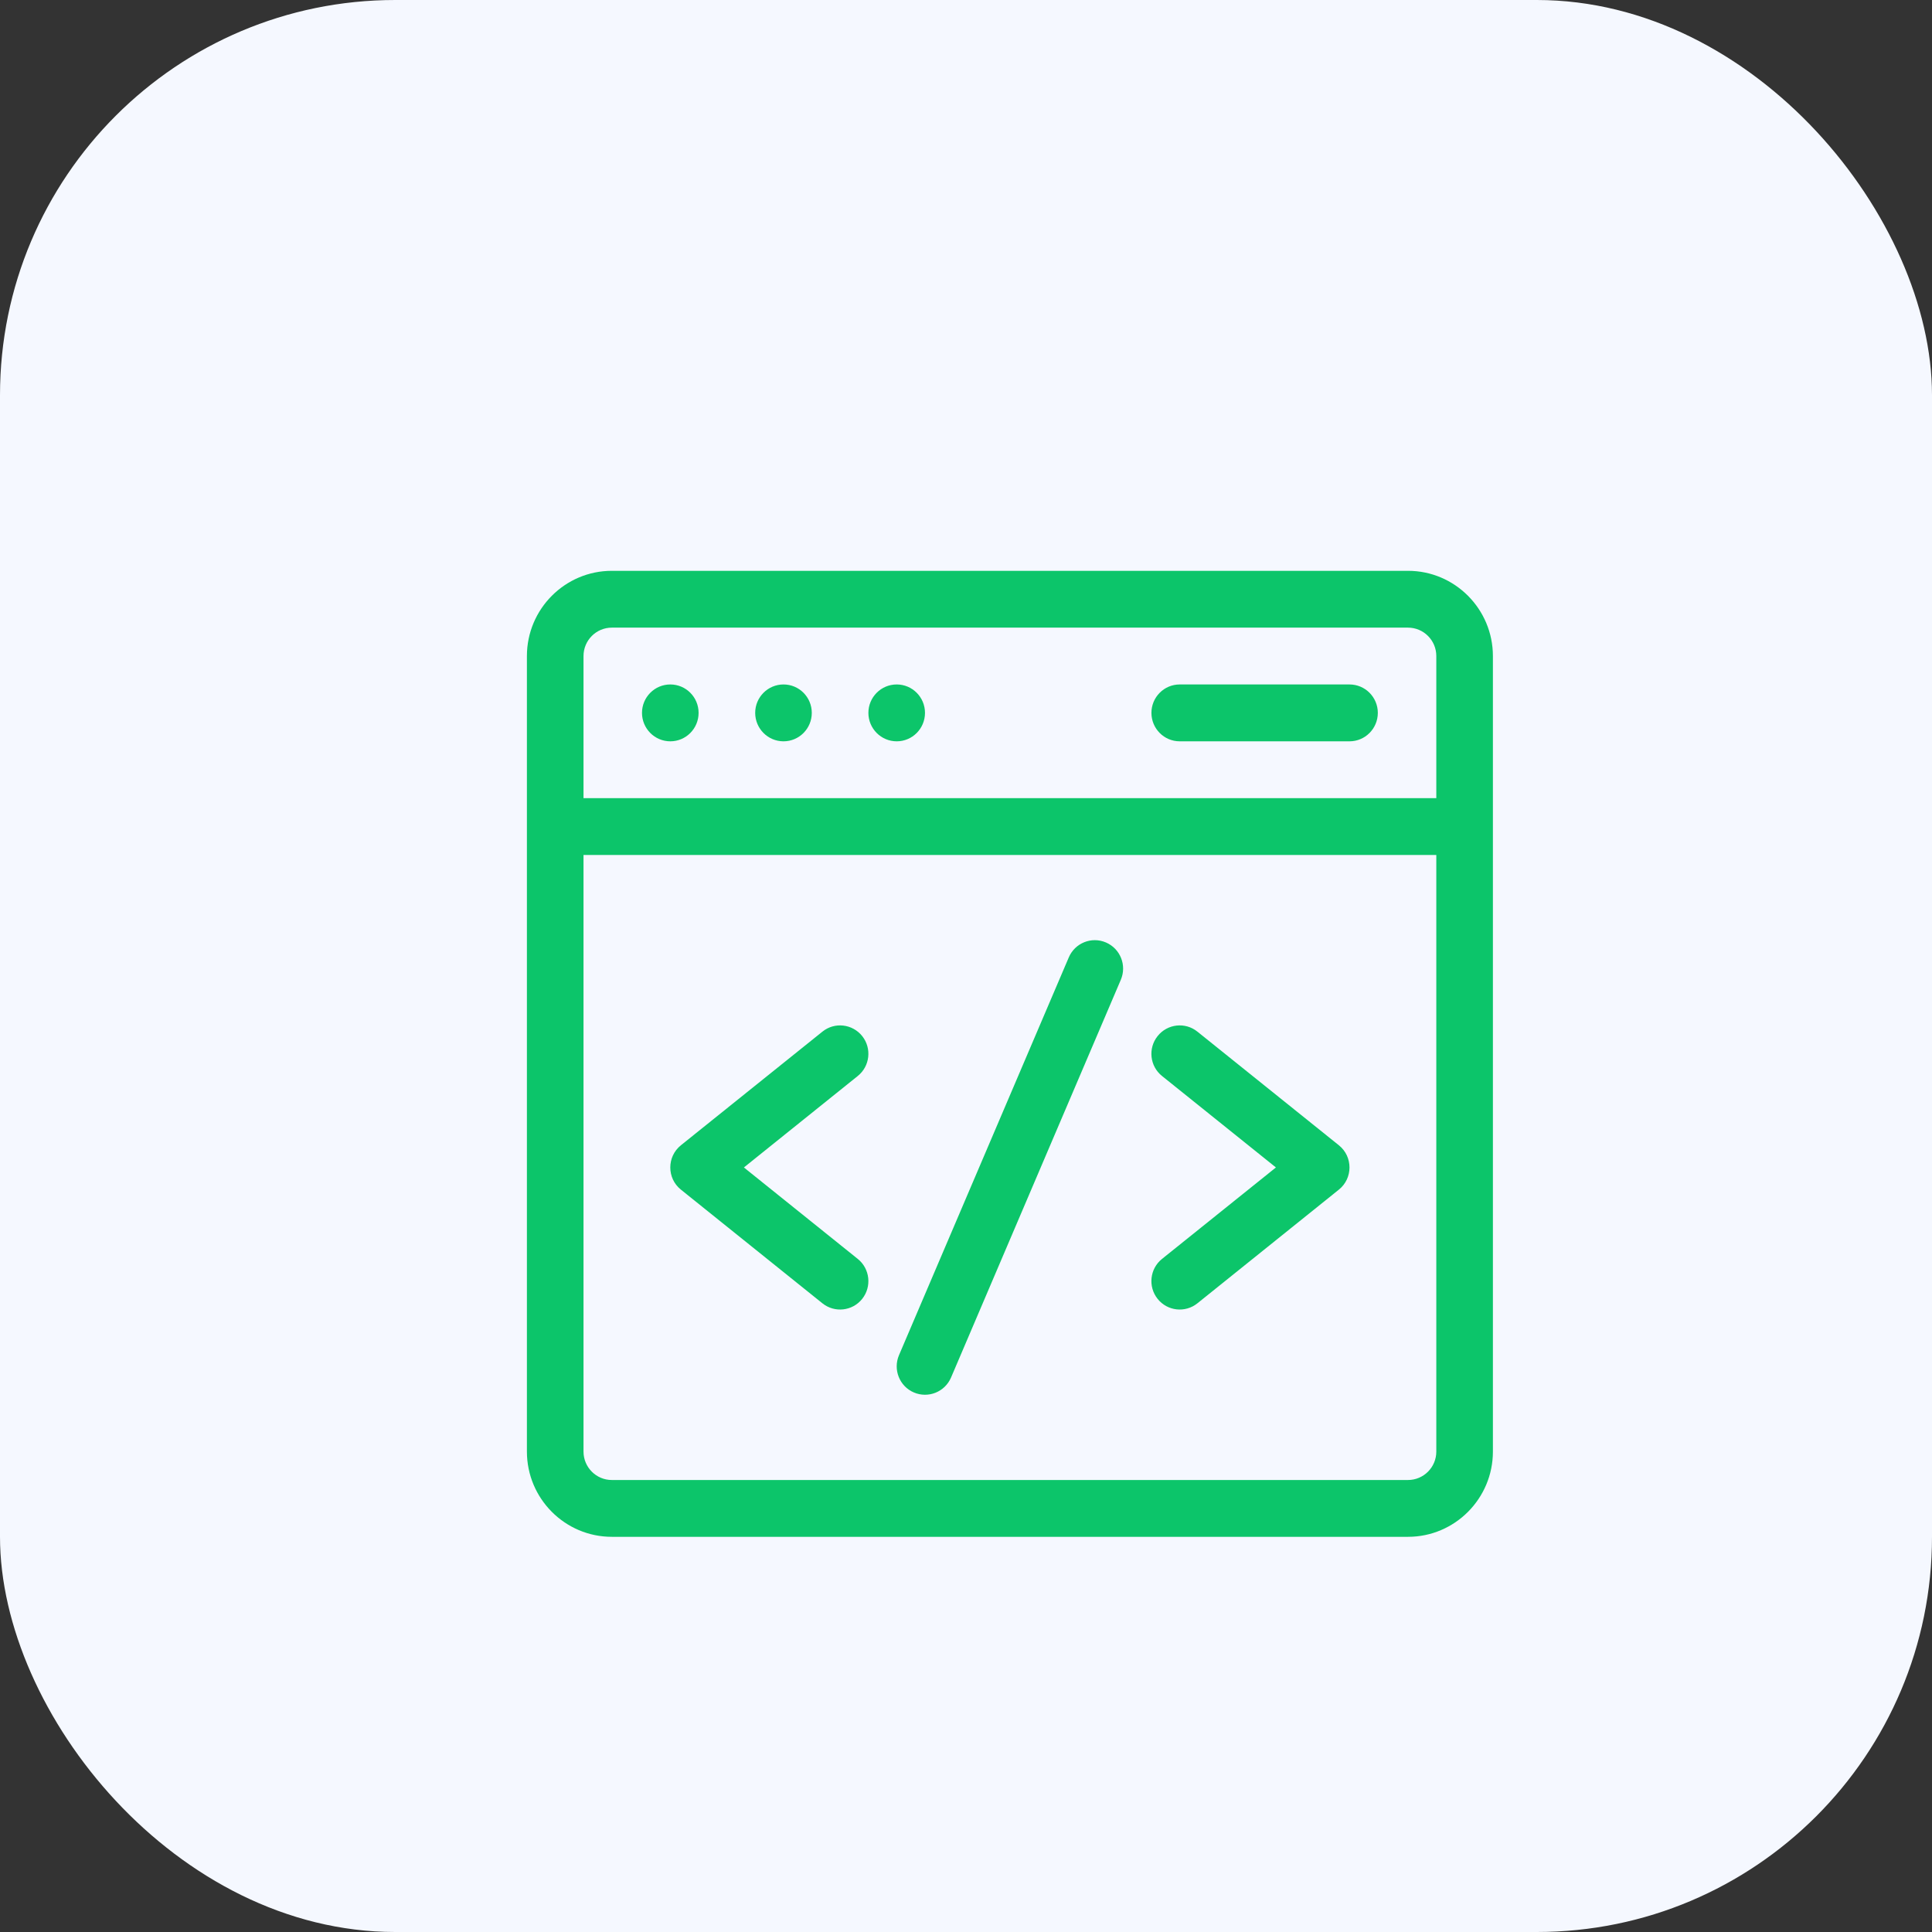 <svg width="44" height="44" viewBox="0 0 44 44" fill="none" xmlns="http://www.w3.org/2000/svg">
<rect x="0" y="0" width="44" height="44" fill="#333333" stroke="none"/>
<rect width="44" height="44" rx="9" fill="#F5F8FF"/>
<path d="M32.066 13H13.934C12.867 13 12 13.871 12 14.941V33.059C12 34.129 12.867 35 13.934 35H32.066C33.133 35 34 34.129 34 33.059V14.941C34 13.871 33.133 13 32.066 13ZM13.934 14.294H32.066C32.422 14.294 32.711 14.584 32.711 14.941V18.177H13.289V14.941C13.289 14.584 13.578 14.294 13.934 14.294ZM32.066 33.706H13.934C13.578 33.706 13.289 33.416 13.289 33.059V19.471H32.711V33.059C32.711 33.416 32.422 33.706 32.066 33.706Z" fill="#0CC56A"/>
<path d="M25.187 21.464C24.86 21.323 24.481 21.476 24.341 21.804L20.474 30.863C20.334 31.191 20.485 31.572 20.812 31.712C21.14 31.853 21.518 31.701 21.659 31.373L25.526 22.314C25.666 21.985 25.515 21.605 25.187 21.464ZM19.636 23.596C19.413 23.317 19.008 23.271 18.73 23.495L15.507 26.083C15.185 26.342 15.185 26.835 15.507 27.093L18.73 29.682C19.008 29.905 19.414 29.86 19.636 29.581C19.858 29.302 19.813 28.894 19.535 28.671L16.942 26.588L19.535 24.505C19.813 24.282 19.858 23.875 19.636 23.596ZM30.492 26.083L27.27 23.495C26.992 23.271 26.586 23.317 26.364 23.596C26.141 23.875 26.186 24.282 26.464 24.505L29.058 26.588L26.464 28.671C26.186 28.894 26.141 29.302 26.364 29.581C26.586 29.86 26.992 29.905 27.27 29.682L30.492 27.093C30.814 26.835 30.815 26.342 30.492 26.083Z" fill="#0CC56A"/>
<path d="M15.266 16.883C15.622 16.883 15.91 16.593 15.91 16.235C15.91 15.878 15.622 15.588 15.266 15.588C14.91 15.588 14.621 15.878 14.621 16.235C14.621 16.593 14.91 16.883 15.266 16.883Z" fill="#0CC56A"/>
<path d="M17.844 16.883C18.2 16.883 18.488 16.593 18.488 16.235C18.488 15.878 18.2 15.588 17.844 15.588C17.488 15.588 17.199 15.878 17.199 16.235C17.199 16.593 17.488 16.883 17.844 16.883Z" fill="#0CC56A"/>
<path d="M20.422 16.883C20.778 16.883 21.066 16.593 21.066 16.235C21.066 15.878 20.778 15.588 20.422 15.588C20.066 15.588 19.777 15.878 19.777 16.235C19.777 16.593 20.066 16.883 20.422 16.883Z" fill="#0CC56A"/>
<path d="M26.867 16.883H30.734C31.09 16.883 31.379 16.593 31.379 16.235C31.379 15.878 31.09 15.588 30.734 15.588H26.867C26.511 15.588 26.223 15.878 26.223 16.235C26.223 16.593 26.511 16.883 26.867 16.883Z" fill="#0CC56A"/>
</svg>
